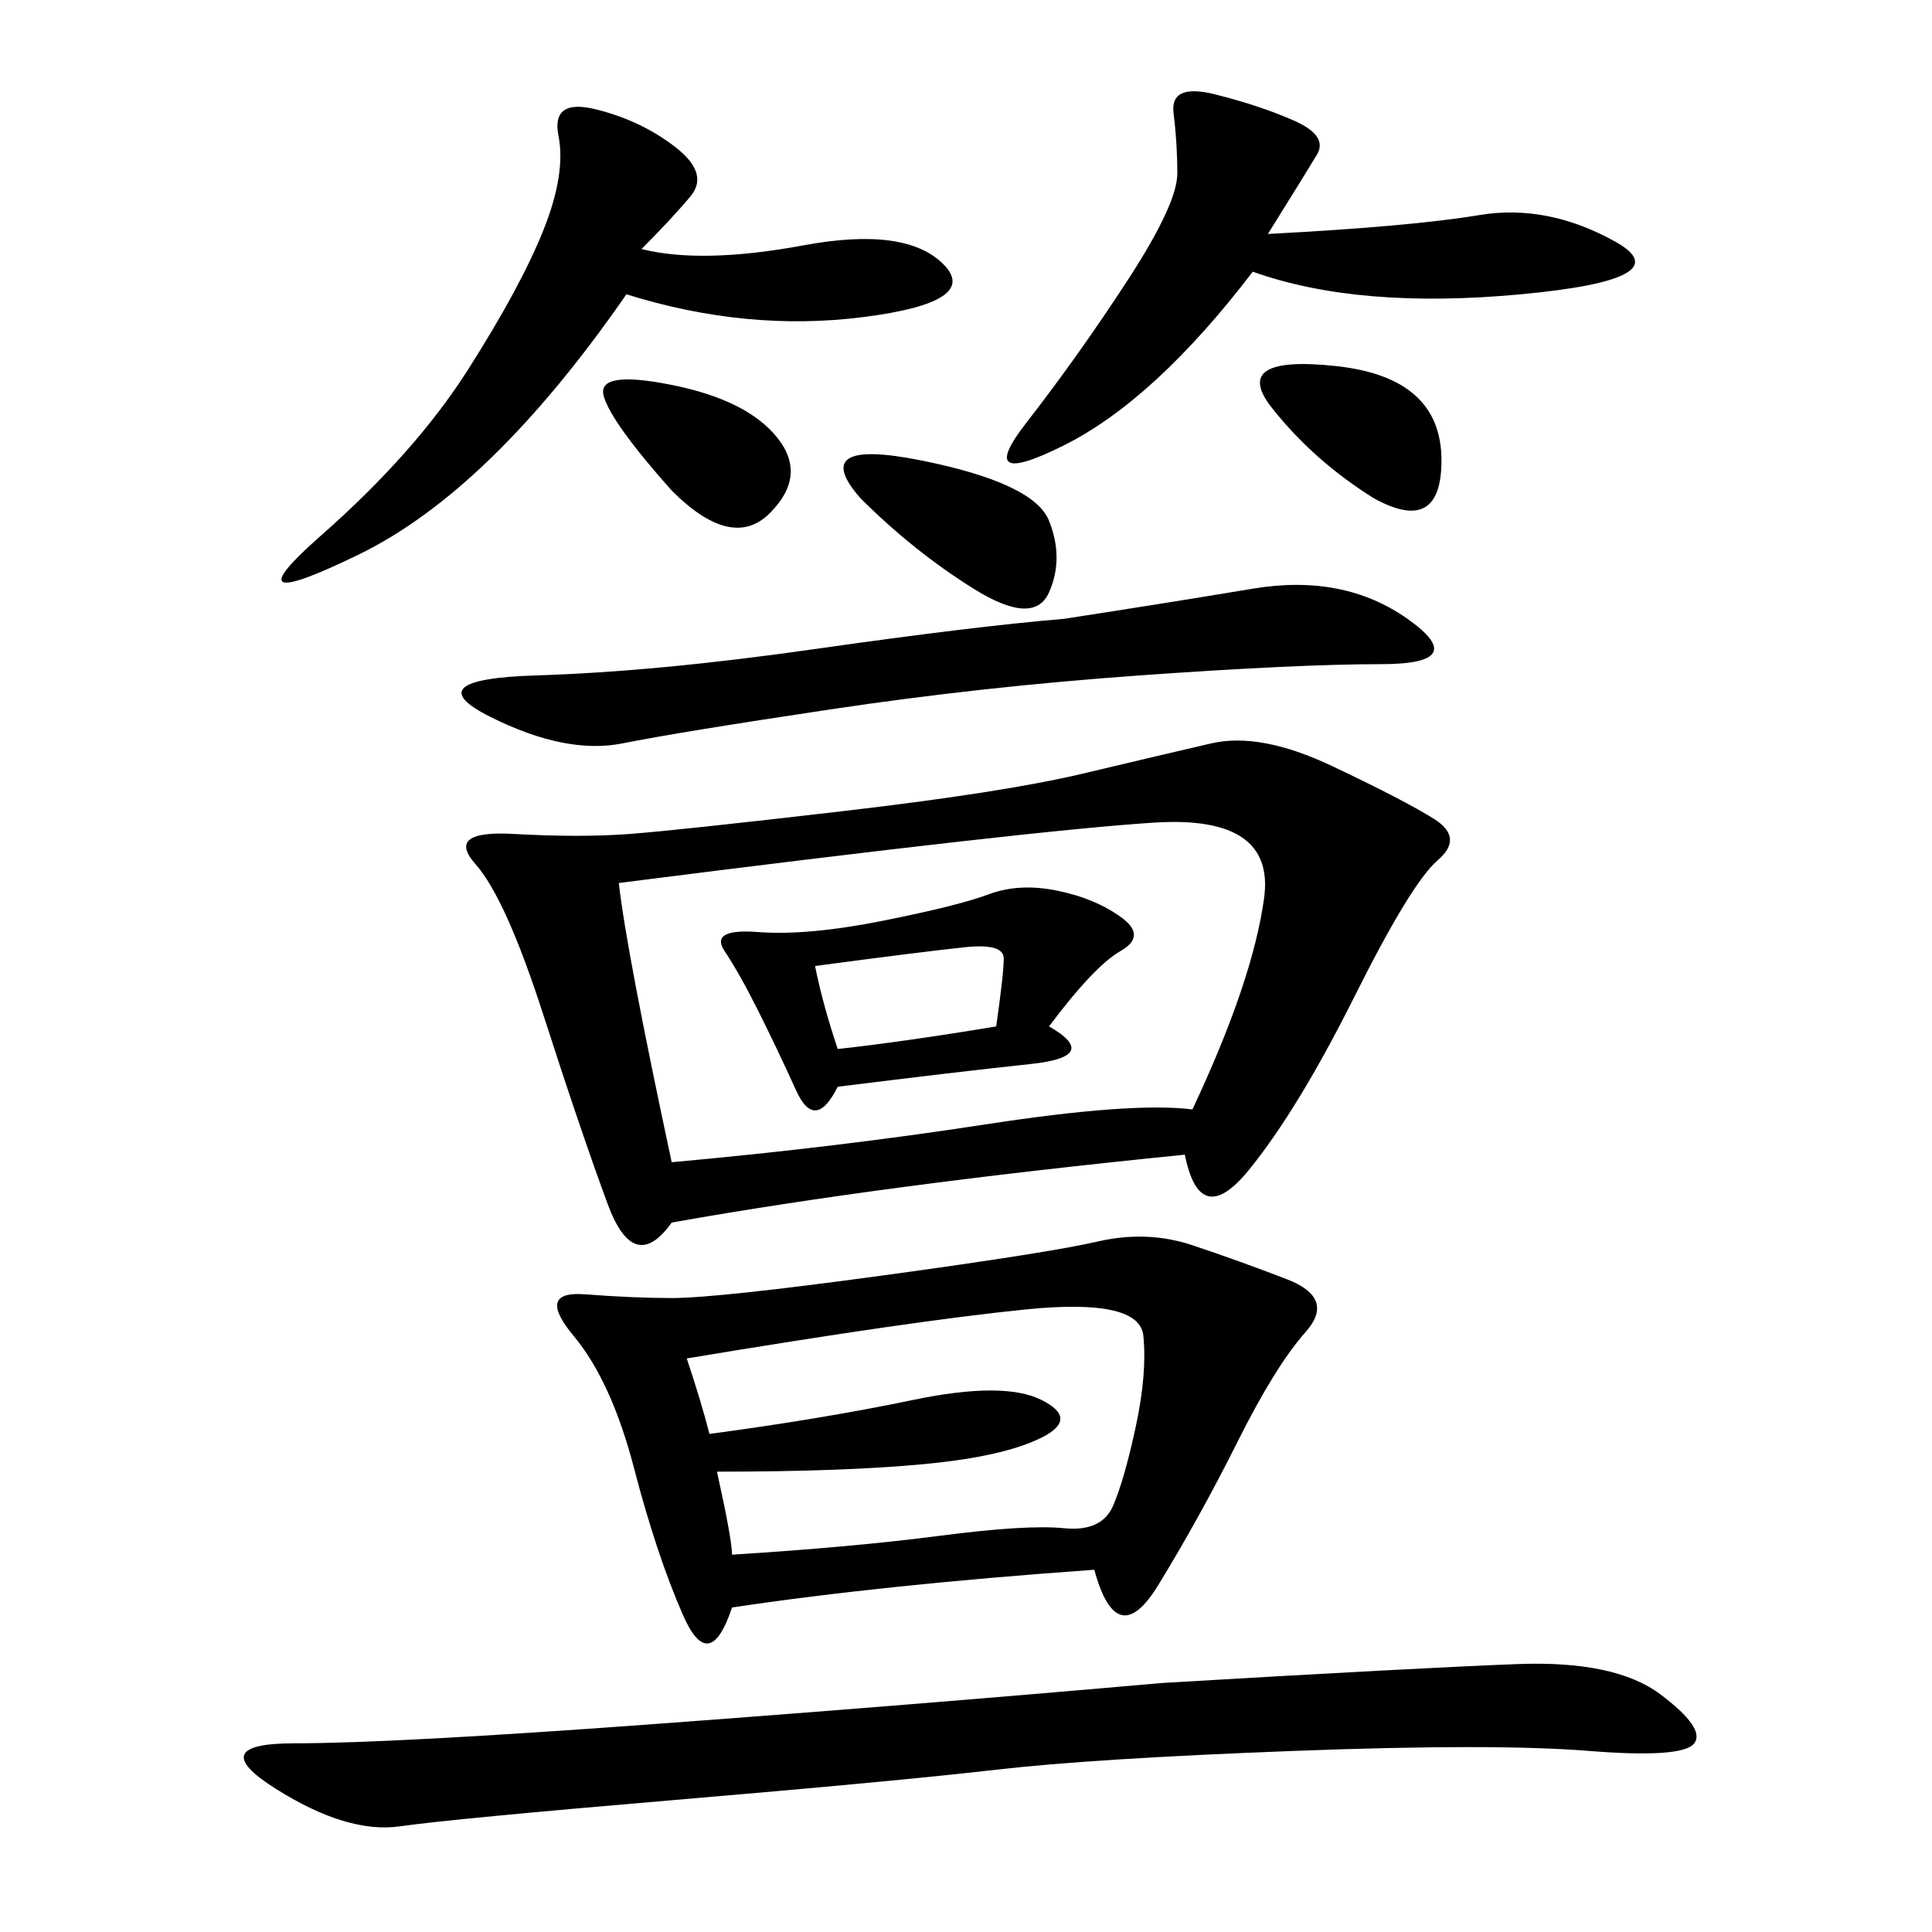 <svg xmlns="http://www.w3.org/2000/svg" xmlns:xlink="http://www.w3.org/1999/xlink" width="300" height="300"><path d="M183.98 179.30Q137.11 183.98 104.30 189.84L104.30 189.84Q98.44 198.05 94.34 186.91Q90.23 175.78 84.38 157.62Q78.52 139.45 73.83 134.18Q69.14 128.91 79.69 129.49Q90.23 130.08 97.85 129.49Q105.47 128.91 130.66 125.98Q155.86 123.05 168.16 120.12Q180.47 117.19 188.09 115.43Q195.70 113.67 206.84 118.95Q217.97 124.22 222.66 127.15Q227.34 130.08 223.24 133.59Q219.14 137.11 210.35 154.69Q201.56 172.27 193.95 181.64Q186.33 191.02 183.98 179.30L183.98 179.30ZM169.92 243.75Q137.11 246.09 113.67 249.61L113.67 249.61Q110.16 260.16 106.05 250.78Q101.95 241.41 98.44 227.93Q94.92 214.45 89.06 207.42Q83.20 200.39 90.82 200.98Q98.44 201.56 104.30 201.56L104.30 201.56Q111.33 201.56 137.11 198.05Q162.89 194.53 170.51 192.77Q178.13 191.02 185.16 193.36Q192.19 195.70 199.80 198.63Q207.42 201.56 202.73 206.84Q198.05 212.11 192.19 223.83Q186.33 235.55 179.88 246.09Q173.44 256.64 169.92 243.75L169.92 243.75ZM104.30 180.47Q130.08 178.13 152.93 174.61Q175.78 171.09 185.16 172.27L185.16 172.27Q194.53 152.34 196.29 139.45Q198.05 126.56 179.30 127.73Q160.55 128.91 96.09 137.11L96.09 137.11Q97.27 147.66 104.30 180.47L104.30 180.47ZM180.47 261.33Q220.31 258.98 235.55 258.40Q250.78 257.81 257.81 263.09Q264.84 268.36 263.09 270.70Q261.33 273.05 246.68 271.88Q232.03 270.70 200.98 271.88Q169.92 273.05 154.69 274.80Q139.45 276.56 104.88 279.49Q70.31 282.42 62.11 283.59Q53.91 284.77 42.77 277.73Q31.64 270.70 45.70 270.70L45.70 270.70Q60.94 270.70 100.78 267.77Q140.63 264.84 180.47 261.33L180.47 261.33ZM106.64 210.94Q108.98 217.97 110.16 222.66L110.16 222.66Q127.73 220.31 141.80 217.38Q155.86 214.45 161.72 217.38Q167.58 220.31 161.72 223.24Q155.86 226.17 143.55 227.34Q131.25 228.52 111.33 228.52L111.33 228.52Q113.67 239.06 113.67 241.41L113.67 241.41Q132.42 240.23 145.90 238.48Q159.38 236.72 165.23 237.30Q171.09 237.89 172.85 233.79Q174.61 229.69 176.37 221.48Q178.13 213.28 177.54 207.42Q176.95 201.56 159.38 203.32Q141.80 205.08 106.64 210.94L106.64 210.94ZM99.61 38.67Q108.98 41.02 124.80 38.09Q140.63 35.16 146.48 41.02Q152.34 46.88 134.18 49.22Q116.02 51.56 97.27 45.70L97.27 45.70Q76.17 76.17 55.66 86.13Q35.16 96.09 49.80 83.20Q64.45 70.31 72.66 57.42Q80.86 44.53 84.38 35.74Q87.89 26.95 86.72 21.09Q85.55 15.23 92.58 16.99Q99.61 18.75 104.88 22.85Q110.16 26.95 107.23 30.47Q104.30 33.98 99.61 38.67L99.61 38.67ZM196.88 36.33Q219.14 35.16 229.69 33.40Q240.23 31.64 250.78 37.50Q261.33 43.36 236.13 45.70Q210.94 48.05 194.53 42.19L194.53 42.19Q179.30 62.11 165.23 69.14Q151.17 76.17 159.38 65.63Q167.58 55.08 175.20 43.36Q182.81 31.64 182.81 26.95L182.81 26.95Q182.81 22.27 182.23 17.58Q181.64 12.89 188.67 14.65Q195.70 16.41 200.98 18.75Q206.25 21.09 204.49 24.02Q202.73 26.95 196.88 36.33L196.88 36.33ZM165.23 96.09Q180.47 93.75 194.53 91.41Q208.59 89.06 218.55 96.09Q228.52 103.13 214.45 103.13L214.45 103.13Q201.56 103.13 176.95 104.88Q152.34 106.64 128.91 110.16Q105.47 113.67 96.68 115.43Q87.89 117.19 76.17 111.33Q64.45 105.47 83.20 104.88Q101.95 104.30 126.56 100.78Q151.17 97.27 165.23 96.09L165.23 96.09ZM162.89 159.38Q171.09 164.06 159.96 165.23Q148.83 166.41 130.08 168.75L130.08 168.75Q126.56 175.78 123.63 169.34Q120.70 162.89 117.77 157.03Q114.84 151.17 112.50 147.66Q110.16 144.14 117.77 144.73Q125.39 145.31 137.11 142.97Q148.83 140.63 153.52 138.87Q158.20 137.11 164.06 138.28Q169.92 139.45 174.02 142.38Q178.13 145.31 174.02 147.66Q169.92 150 162.89 159.38L162.89 159.38ZM133.59 77.34Q125.39 67.97 142.97 71.48Q160.55 75 162.89 80.86Q165.23 86.72 162.89 91.99Q160.55 97.27 151.17 91.41Q141.80 85.55 133.59 77.34L133.59 77.34ZM213.28 77.34Q203.91 71.48 197.46 63.28Q191.02 55.08 207.42 56.84Q223.83 58.59 223.83 71.48L223.83 71.48Q223.83 83.20 213.28 77.34L213.28 77.34ZM104.30 76.17Q94.92 65.63 93.75 61.52Q92.58 57.42 104.30 59.77Q116.02 62.11 120.70 67.97Q125.39 73.83 119.53 79.69Q113.67 85.55 104.30 76.17L104.30 76.17ZM126.56 150Q127.73 155.86 130.08 162.89L130.08 162.89Q140.63 161.72 154.69 159.38L154.69 159.38Q155.86 151.17 155.86 148.83L155.86 148.83Q155.86 146.48 150 147.07Q144.14 147.66 126.56 150L126.56 150Z"/></svg>